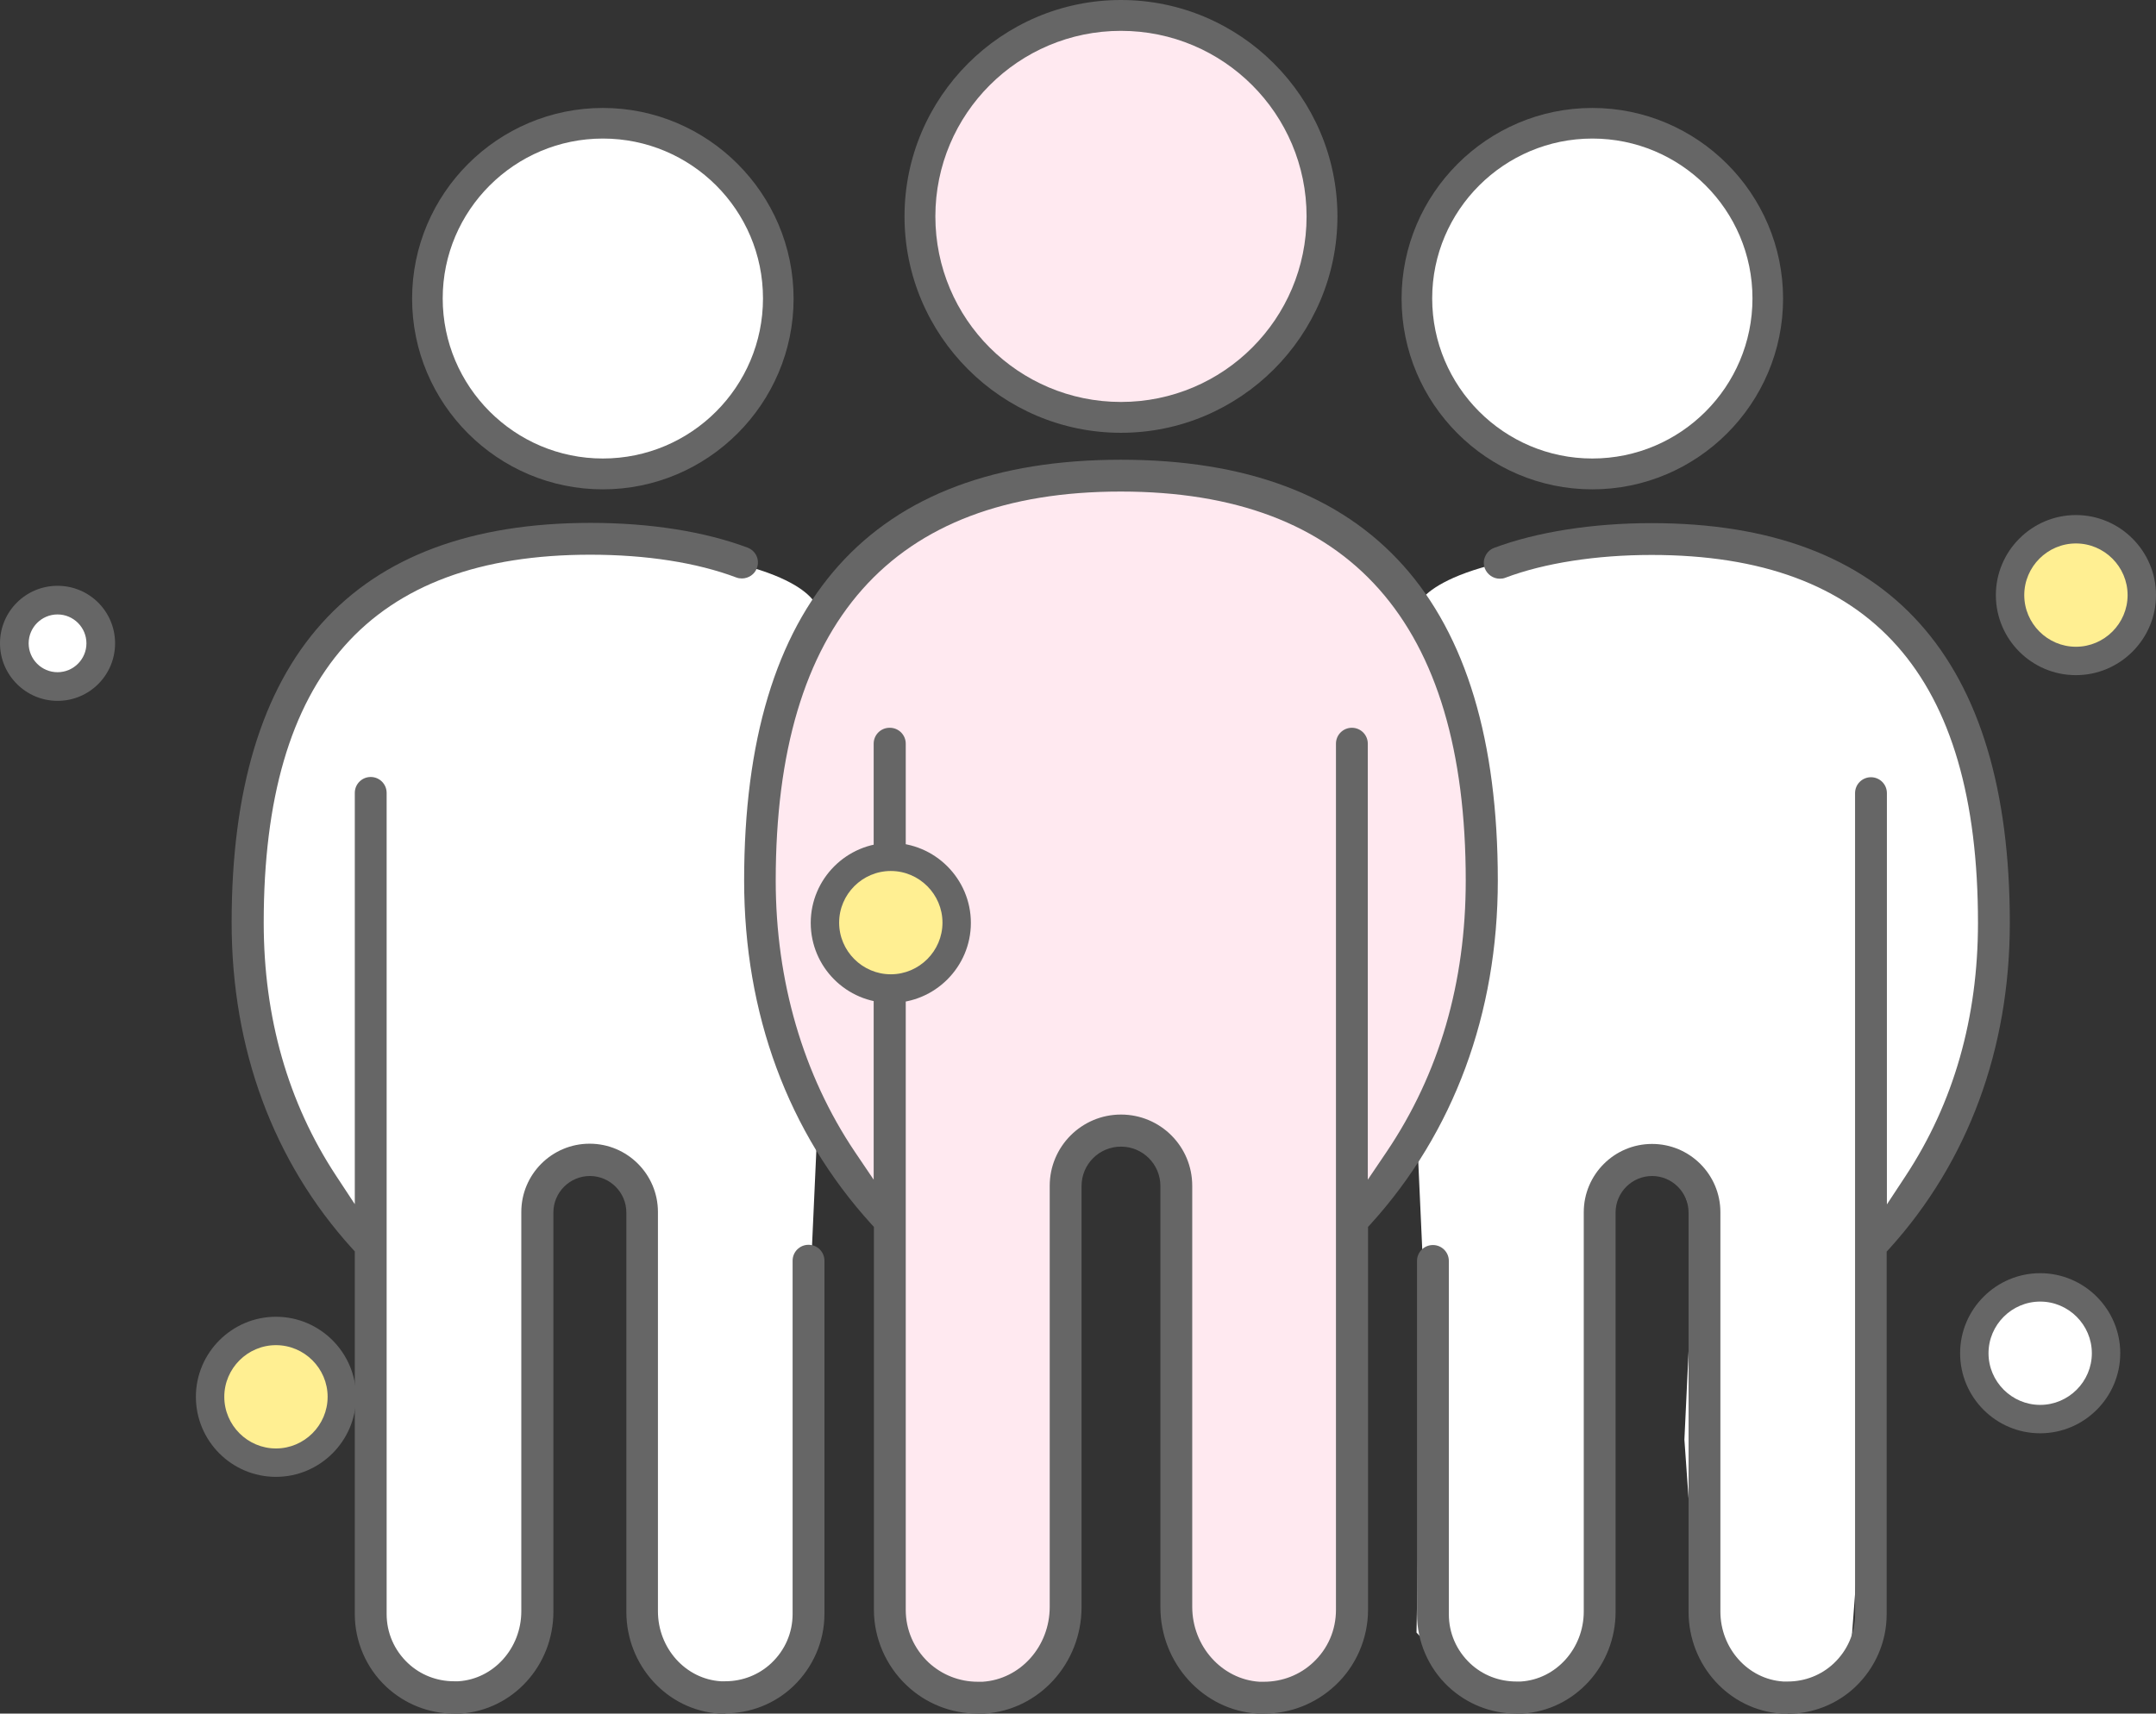 <?xml version="1.0" encoding="UTF-8"?>
<svg id="_レイヤー_2" data-name="レイヤー_2" xmlns="http://www.w3.org/2000/svg" viewBox="0 0 88.05 70">
  <rect x="0" y="0" width="88.05" height="70" fill="#333333" stroke="none"/>
  <defs>
    <style>
      .cls-1 {
        fill: #ffef92;
      }

      .cls-2 {
        fill: #ffe9f0;
      }

      .cls-3 {
        fill: #fff;
      }

      .cls-4 {
        fill: #666;
      }
    </style>
  </defs>
  <g id="_データ" data-name="データ">
    <g>
      <path class="cls-3" d="M33.36,24.8s-.36-1.86-7.57-2.4c-7.21-.54-8.79.88-8.79.88l-4.67,3.83-1.54,4.5-.54,6.08v5.17l2.88,5.88,1.88,2.25.21,10.83.46,6.08s1.58,1.42,1.88,1.5,1.5.12,1.71,0,1.92-.79,2-1.33.75-3.12.75-3.25.42-6,.42-6l-.42-8.88.83-2.38,2.38-.21s1.17,1.54,1.17,1.67-.33,17.67-.33,17.67l1.71,1.83s1.54.67,1.67.67,2.08-.49,2.08-.49l1.86-2.01-.26-15.08.26-5.73s-2.36-6.02-2.36-6.08.69-9.06.69-9.06l1.67-5.93Z"/>
      <path class="cls-3" d="M57.87,24.8s.36-1.86,7.57-2.4c7.21-.54,8.79.88,8.79.88l4.67,3.83,1.54,4.5.54,6.08v5.17s-2.88,5.87-2.88,5.87l-1.88,2.25-.21,10.83-.46,6.08s-1.58,1.42-1.88,1.5-1.5.12-1.71,0-1.92-.79-2-1.33-.75-3.13-.75-3.25-.42-6-.42-6l.42-8.87-.83-2.38-2.37-.21s-1.17,1.54-1.17,1.67c0,.12.33,17.67.33,17.67l-1.71,1.83s-1.54.67-1.67.67-2.08-.49-2.08-.49l-1.86-2.01.26-15.08-.26-5.73s2.36-6.02,2.36-6.08c0-.06-.69-9.06-.69-9.06l-1.67-5.93Z"/>
      <path class="cls-4" d="M51.63,70c-.09,0-.19,0-.28,0-2.22-.14-3.96-2.06-3.96-4.35v-17.2c0-.89-.72-1.61-1.61-1.61s-1.61.72-1.61,1.61v17.2c0,2.3-1.74,4.21-3.96,4.35-.1,0-.19,0-.29,0-1.08,0-2.11-.41-2.89-1.15-.85-.8-1.34-1.93-1.34-3.09v-15.64l-.11-.12c-3.4-3.74-5.19-8.59-5.19-14.03,0-11.41,5.18-17.19,15.39-17.19s15.39,5.78,15.39,17.19c0,5.43-1.8,10.29-5.19,14.03l-.11.12v15.64c0,1.17-.49,2.3-1.34,3.09-.79.74-1.82,1.15-2.89,1.15Z"/>
      <path class="cls-2" d="M36.34,29.73c.36,0,.65.29.65.65v35.38c0,.82.33,1.58.93,2.15.55.51,1.26.79,2.01.79.07,0,.13,0,.2,0,1.54-.1,2.74-1.44,2.74-3.06v-17.2c0-1.6,1.3-2.91,2.91-2.91s2.91,1.3,2.91,2.91v17.2c0,1.61,1.21,2.96,2.74,3.06.07,0,.13,0,.19,0,.75,0,1.47-.28,2.01-.79.6-.56.93-1.32.93-2.15V30.38c0-.36.29-.65.65-.65s.65.29.65.65v17.81l.77-1.14c2.15-3.19,3.23-6.91,3.23-11.08,0-10.55-4.74-15.89-14.09-15.89s-14.09,5.35-14.09,15.89c0,4.11,1.12,7.94,3.23,11.08l.77,1.14v-17.81c0-.36.29-.65.65-.65Z"/>
      <path class="cls-4" d="M29.64,70c-.09,0-.18,0-.27,0-2.12-.14-3.79-1.96-3.79-4.16v-16.31c0-.82-.67-1.49-1.49-1.49s-1.49.67-1.49,1.49v16.31c0,2.2-1.66,4.02-3.79,4.16-.09,0-.18,0-.27,0-1.03,0-2.01-.39-2.77-1.1-.81-.76-1.28-1.84-1.28-2.96v-14.82l-.11-.12c-3.22-3.55-4.92-8.15-4.92-13.31,0-10.84,4.93-16.33,14.66-16.33,2.43,0,4.64.35,6.41,1.01.34.13.51.5.38.84-.09.25-.34.42-.61.42-.08,0-.15-.01-.23-.04-1.62-.61-3.68-.93-5.96-.93-8.98,0-13.34,4.92-13.34,15.03,0,3.87.99,7.35,2.95,10.33l.77,1.17v-16.8c0-.36.29-.65.65-.65s.65.29.65.65v33.54c0,.77.31,1.48.87,2.01.51.48,1.18.74,1.88.74.06,0,.12,0,.18,0,1.44-.09,2.57-1.35,2.57-2.86v-16.31c0-1.54,1.25-2.79,2.79-2.79s2.79,1.25,2.79,2.79v16.31c0,1.51,1.13,2.77,2.57,2.86.06,0,.12,0,.18,0,.7,0,1.37-.26,1.88-.74.56-.53.87-1.24.87-2.01v-14.43c0-.36.29-.65.65-.65s.65.29.65.65v14.43c0,1.12-.47,2.19-1.28,2.96-.75.71-1.74,1.1-2.77,1.1h0Z"/>
      <path class="cls-4" d="M73.02,70c-.09,0-.18,0-.27,0-2.12-.14-3.79-1.96-3.79-4.16v-16.31c0-.82-.67-1.49-1.49-1.49s-1.49.67-1.49,1.49v16.31c0,2.2-1.66,4.02-3.79,4.16-.09,0-.18,0-.27,0-1.03,0-2.01-.39-2.77-1.1-.81-.76-1.28-1.84-1.28-2.96v-14.43c0-.36.29-.65.65-.65s.65.29.65.65v14.43c0,.77.31,1.48.87,2.01.51.48,1.18.74,1.89.74.06,0,.12,0,.18,0,1.44-.09,2.57-1.35,2.57-2.86v-16.31c0-1.54,1.25-2.79,2.79-2.79s2.79,1.25,2.79,2.79v16.31c0,1.51,1.13,2.77,2.57,2.86.06,0,.12,0,.18,0,.7,0,1.37-.26,1.88-.74.56-.53.87-1.24.87-2.01v-33.54c0-.36.29-.65.65-.65s.65.29.65.65v16.8l.77-1.17c1.96-2.98,2.95-6.46,2.95-10.33,0-10.12-4.36-15.03-13.33-15.03-2.26,0-4.38.33-5.97.93-.07.03-.15.04-.23.04-.27,0-.51-.17-.61-.42-.06-.16-.06-.34.02-.5.07-.16.2-.28.36-.34,1.74-.65,4.02-1.01,6.43-1.01,9.71,0,14.63,5.5,14.63,16.33,0,5.15-1.7,9.75-4.92,13.31l-.11.12v14.82c0,1.12-.47,2.19-1.28,2.96-.75.71-1.74,1.1-2.77,1.1h0Z"/>
      <path class="cls-4" d="M24.62,19.99c-4.3,0-7.79-3.5-7.79-7.79s3.5-7.79,7.79-7.79,7.79,3.5,7.79,7.79-3.5,7.79-7.79,7.79Z"/>
      <path class="cls-3" d="M24.62,5.66c-3.6,0-6.54,2.93-6.54,6.53s2.93,6.54,6.54,6.54,6.54-2.93,6.54-6.54-2.93-6.53-6.54-6.53Z"/>
      <path class="cls-4" d="M65.03,19.99c-4.3,0-7.79-3.5-7.79-7.79s3.5-7.79,7.79-7.79,7.79,3.5,7.79,7.79-3.5,7.79-7.79,7.79Z"/>
      <path class="cls-3" d="M65.03,5.66c-3.6,0-6.54,2.93-6.54,6.53s2.93,6.54,6.54,6.54,6.54-2.93,6.54-6.54-2.93-6.53-6.54-6.53Z"/>
      <path class="cls-4" d="M45.78,17.68c-4.87,0-8.84-3.97-8.84-8.84S40.91,0,45.78,0s8.84,3.97,8.84,8.84-3.97,8.84-8.84,8.84Z"/>
      <circle class="cls-2" cx="45.78" cy="8.84" r="7.58"/>
      <g>
        <circle class="cls-1" cx="84.78" cy="24.31" r="2.69"/>
        <path class="cls-4" d="M84.78,27.58c-1.81,0-3.27-1.47-3.27-3.27s1.47-3.27,3.27-3.27,3.27,1.47,3.27,3.27-1.47,3.27-3.27,3.27ZM84.78,22.2c-1.16,0-2.11.95-2.11,2.11s.95,2.11,2.11,2.11,2.11-.95,2.11-2.11-.95-2.11-2.11-2.11Z"/>
      </g>
      <g>
        <circle class="cls-3" cx="83.32" cy="55.28" r="2.69"/>
        <path class="cls-4" d="M83.32,58.55c-1.81,0-3.27-1.47-3.27-3.27s1.47-3.27,3.27-3.27,3.27,1.47,3.27,3.27-1.47,3.27-3.27,3.27ZM83.32,53.17c-1.16,0-2.11.95-2.11,2.11s.95,2.11,2.11,2.11,2.11-.95,2.11-2.11-.95-2.11-2.11-2.11Z"/>
      </g>
      <g>
        <circle class="cls-1" cx="36.38" cy="37.69" r="2.69"/>
        <path class="cls-4" d="M36.38,40.97c-1.81,0-3.27-1.47-3.27-3.27s1.47-3.27,3.27-3.27,3.27,1.47,3.27,3.27-1.47,3.27-3.27,3.27ZM36.38,35.58c-1.16,0-2.11.95-2.11,2.11s.95,2.11,2.11,2.11,2.11-.95,2.11-2.11-.95-2.11-2.11-2.11Z"/>
      </g>
      <g>
        <circle class="cls-1" cx="11.27" cy="57.05" r="2.69"/>
        <path class="cls-4" d="M11.27,60.33c-1.81,0-3.27-1.47-3.27-3.27s1.47-3.27,3.27-3.27,3.27,1.47,3.27,3.27-1.47,3.27-3.27,3.27ZM11.27,54.95c-1.16,0-2.11.95-2.11,2.11s.95,2.11,2.11,2.11,2.11-.95,2.11-2.11-.95-2.11-2.11-2.11Z"/>
      </g>
      <g>
        <circle class="cls-3" cx="2.35" cy="26.28" r="1.76"/>
        <path class="cls-4" d="M2.35,28.63c-1.29,0-2.35-1.05-2.35-2.35s1.05-2.35,2.35-2.35,2.35,1.05,2.35,2.35-1.05,2.35-2.35,2.35ZM2.35,25.1c-.65,0-1.18.53-1.18,1.18s.53,1.18,1.18,1.18,1.18-.53,1.18-1.18-.53-1.18-1.18-1.18Z"/>
      </g>
    </g>
  </g>
</svg>